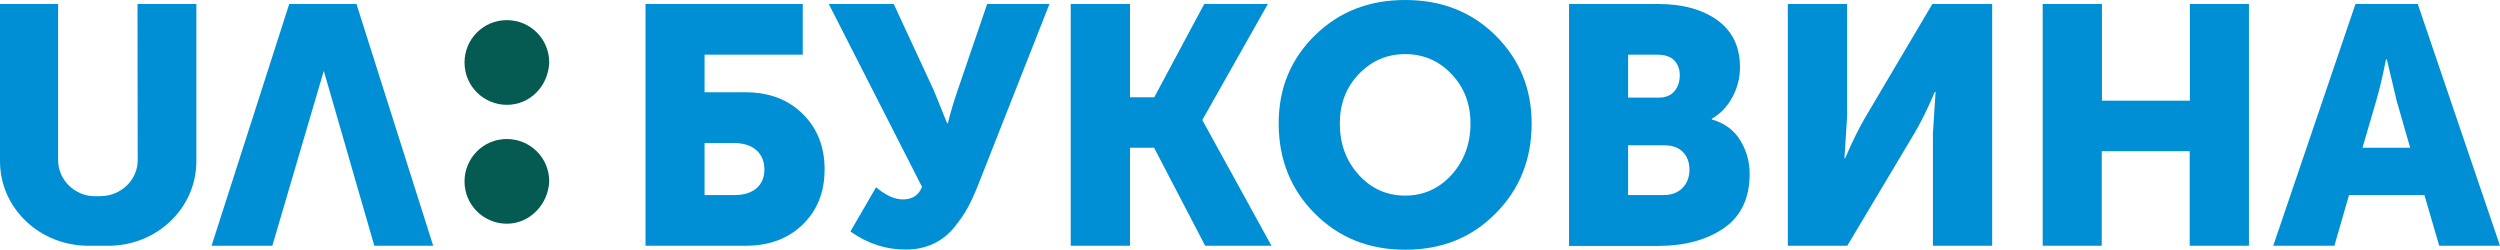 <?xml version="1.0" encoding="utf-8"?>
<!-- Generator: Adobe Illustrator 23.0.0, SVG Export Plug-In . SVG Version: 6.00 Build 0)  -->
<svg version="1.1" id="UΛ:_Bukovina" xmlns="http://www.w3.org/2000/svg" xmlns:xlink="http://www.w3.org/1999/xlink" x="0px"
	 y="0px" viewBox="0 0 1316.4 131.5" style="enable-background:new 0 0 1316.4 131.5;" xml:space="preserve">
<style type="text/css">
	.st0{fill:#055B51;}
	.st1{display:none;fill:#055B51;}
	.st2{fill:#008FD4;}
</style>
<g>
	<g>
		<g>
			<g>
				<g>
					<g>
						<g>
							<g>
								<g>
									<path class="st0" d="M266.9,117.8c-12.1,0-22.3-9.7-22.3-22.3c0-12.1,9.7-22.3,22.3-22.3c12.1,0,22.3,9.7,22.3,22.3l0,0
										C288.7,107.6,279,117.8,266.9,117.8"/>
									<path class="st0" d="M266.9,55.2c-12.1,0-22.3-9.7-22.3-22.3c0-12.1,9.7-22.3,22.3-22.3c12.1,0,22.3,9.7,22.3,22.3l0,0
										C288.7,45.5,279,55.2,266.9,55.2"/>
									<path class="st1" d="M107.2,2.3H79.6c-1,0-1.5,0.5-2,1.5c0,0,0,0,0,0.5v78.1c0,16-7.4,23.8-20.7,23.8s-20.7-7.8-20.7-23.8
										V4.2c0-1-0.5-1.5-1.5-1.9c0,0,0,0-0.5,0h-27c-1,0-1.5,0.5-2,1.5v0.5v78.6c0,6.8,1,13.6,3.4,20.4
										c3.9,12.1,13.8,21.4,25.6,25.7c7.4,2.4,14.8,3.9,22.7,3.4c7.9,0.5,15.3-1,22.7-3.4c5.9-1.9,11.3-5.8,15.8-10.2
										c4.4-4.4,7.9-9.7,9.9-15.5c2-6.3,3.4-13.1,3-19.9V4.2C108.7,3.3,108.2,2.8,107.2,2.3L107.2,2.3"/>
									<path class="st1" d="M233.4,129c-4.9-15-39.9-123.8-39.9-124.3c-0.5-1-1.5-1.9-2.5-1.9h-32c-1,0-2,1-2.5,1.9
										c0,0.5-35,109.2-39.9,124.3c-0.5,0.5,0,1.5,0.5,1.5s0.5,0,1,0h29.1c1,0,1.5-0.5,2-1.5s24.6-84.9,26.1-89.8c0,0,0,0,0.5,0
										s0,0,0.5,0c1.5,4.9,25.6,88.8,26.1,89.8s1,1.5,2,1.5h29.1c0.5,0,1.5-0.5,1.5-1C233.9,129.5,233.4,129,233.4,129"/>
								</g>
								<polygon class="st1" points="111.4,130.2 152.3,2.1 187.7,2.1 228.1,130.2 197.1,130.2 170.5,37.5 143.4,130.2 								"/>
								<path class="st0" d="M51.7,106"/>
								<path class="st1" d="M72.4,2.1h31v83.4c0,24.8-20.7,44.8-46.3,44.8H46.3c-25.6,0-46.3-20-46.3-44.8V2.1h31L30.5,85
									c0,10.5,8.9,19.1,19.2,19.1h3c10.8,0,19.7-8.6,19.7-19.1V2.1z"/>
							</g>
						</g>
						<polygon class="st2" points="111.4,129.4 152.3,2.1 187.7,2.1 228.1,129.4 197.1,129.4 170.5,37.3 143.4,129.4 						"/>
						<path class="st2" d="M72.4,2.1h31v82.8c0,24.6-20.7,44.5-46.3,44.5H46.3C20.7,129.3,0,109.5,0,84.9V2.1h30.6v82.3
							c0,10.4,8.9,18.9,19.2,18.9h3c10.8,0,19.7-8.5,19.7-18.9L72.4,2.1z"/>
					</g>
				</g>
			</g>
		</g>
	</g>
	<g>
		<path class="st2" d="M339.9,129.4V2.1h82.8v26.7H371v19.8h21.7c12.3,0,22.3,3.8,30,11.4s11.5,17.3,11.5,29.2s-3.8,21.5-11.5,29
			s-17.7,11.2-30,11.2H339.9z M371,102.7h15.8c5,0,8.8-1.2,11.6-3.6c2.7-2.4,4.1-5.7,4.1-9.9c0-4.2-1.4-7.5-4.2-10.1
			c-2.8-2.5-6.8-3.8-12-3.8H371V102.7z"/>
		<path class="st2" d="M447.8,121.9l13.5-23.3c5.1,4.3,9.8,6.4,14.1,6.4c5,0,8.4-2.2,10.1-6.6L436.4,2.1h34.2l21.2,45.7l6.9,17.1
			h0.4c1.3-5.3,3-11,5-16.9l15.7-45.9h32.8L515,97.5c-1.8,4.5-3.6,8.5-5.4,11.8c-1.8,3.4-4.3,6.9-7.3,10.6s-6.7,6.5-10.9,8.5
			c-4.3,2-9.1,3-14.4,3C466.6,131.5,456.9,128.3,447.8,121.9z"/>
		<path class="st2" d="M563.8,129.4V2.1H595v49.1h12.8l26.3-49.1h33.5L633.2,63v0.4l36.3,66h-34.9l-26.9-51.6H595v51.6H563.8z"/>
		<path class="st2" d="M673.3,65c0-18.4,6.3-33.8,19-46.3S720.8,0,739.9,0c19.1,0,35,6.2,47.6,18.7s19,27.9,19,46.3
			c0,18.9-6.3,34.7-19,47.4c-12.6,12.8-28.5,19.1-47.6,19.1s-35-6.4-47.6-19.1C679.6,99.7,673.3,83.8,673.3,65z M705.5,65
			c0,10.8,3.3,19.8,10,27.1c6.6,7.3,14.8,10.9,24.4,10.9c9.6,0,17.7-3.6,24.4-10.9c6.6-7.3,10-16.3,10-27.1c0-10.3-3.3-19-10-26
			c-6.6-7-14.8-10.5-24.4-10.5c-9.6,0-17.7,3.5-24.4,10.5S705.5,54.6,705.5,65z"/>
		<path class="st2" d="M826.2,129.4V2.1H873c13.1,0,23.5,2.9,31.4,8.6c7.9,5.8,11.8,14,11.8,24.7c0,5.5-1.3,10.7-3.9,15.6
			c-2.6,4.9-6.2,8.8-10.9,11.5v0.4c6.8,2,11.8,5.7,15,11.1c3.3,5.4,4.9,11.2,4.9,17.5c0,12.9-4.6,22.5-13.7,28.7
			c-9.1,6.2-20.7,9.3-34.7,9.3h-46.7V129.4z M857.3,51.4h16c3.7,0,6.5-1.1,8.4-3.4c1.9-2.3,2.8-5,2.8-8.4c0-3.2-1-5.8-2.9-7.8
			c-2-2-4.9-3-8.8-3h-15.5V51.4z M857.3,102.7H876c4.3,0,7.6-1.3,10-3.8s3.6-5.7,3.6-9.5s-1.1-6.9-3.4-9.3c-2.3-2.4-5.6-3.6-10-3.6
			h-18.9L857.3,102.7L857.3,102.7z"/>
		<path class="st2" d="M941.4,129.4V2.1h31.2v59.5l-1.4,21.7h0.4c3.8-8.9,7.4-16.1,10.7-21.7l35.2-59.5h31.5v127.3h-31.2V70.1
			l1.4-21.7h-0.4c-3.8,8.9-7.4,16.1-10.7,21.7l-35.4,59.3H941.4z"/>
		<path class="st2" d="M1075.6,129.4V2.1h31.2V53h46.3V2.1h31.1v127.3H1153V79.6h-46.3v49.8H1075.6z"/>
		<path class="st2" d="M1197,129.4l43.3-127.3h32.8l43.3,127.3h-32l-7.8-26.7h-39.7l-7.7,26.7H1197z M1244,77.8h25.1l-7.1-24.7
			l-5.2-21.9h-0.4c-1.9,9.3-3.6,16.6-5.2,21.9L1244,77.8z"/>
	</g>
</g>
</svg>
